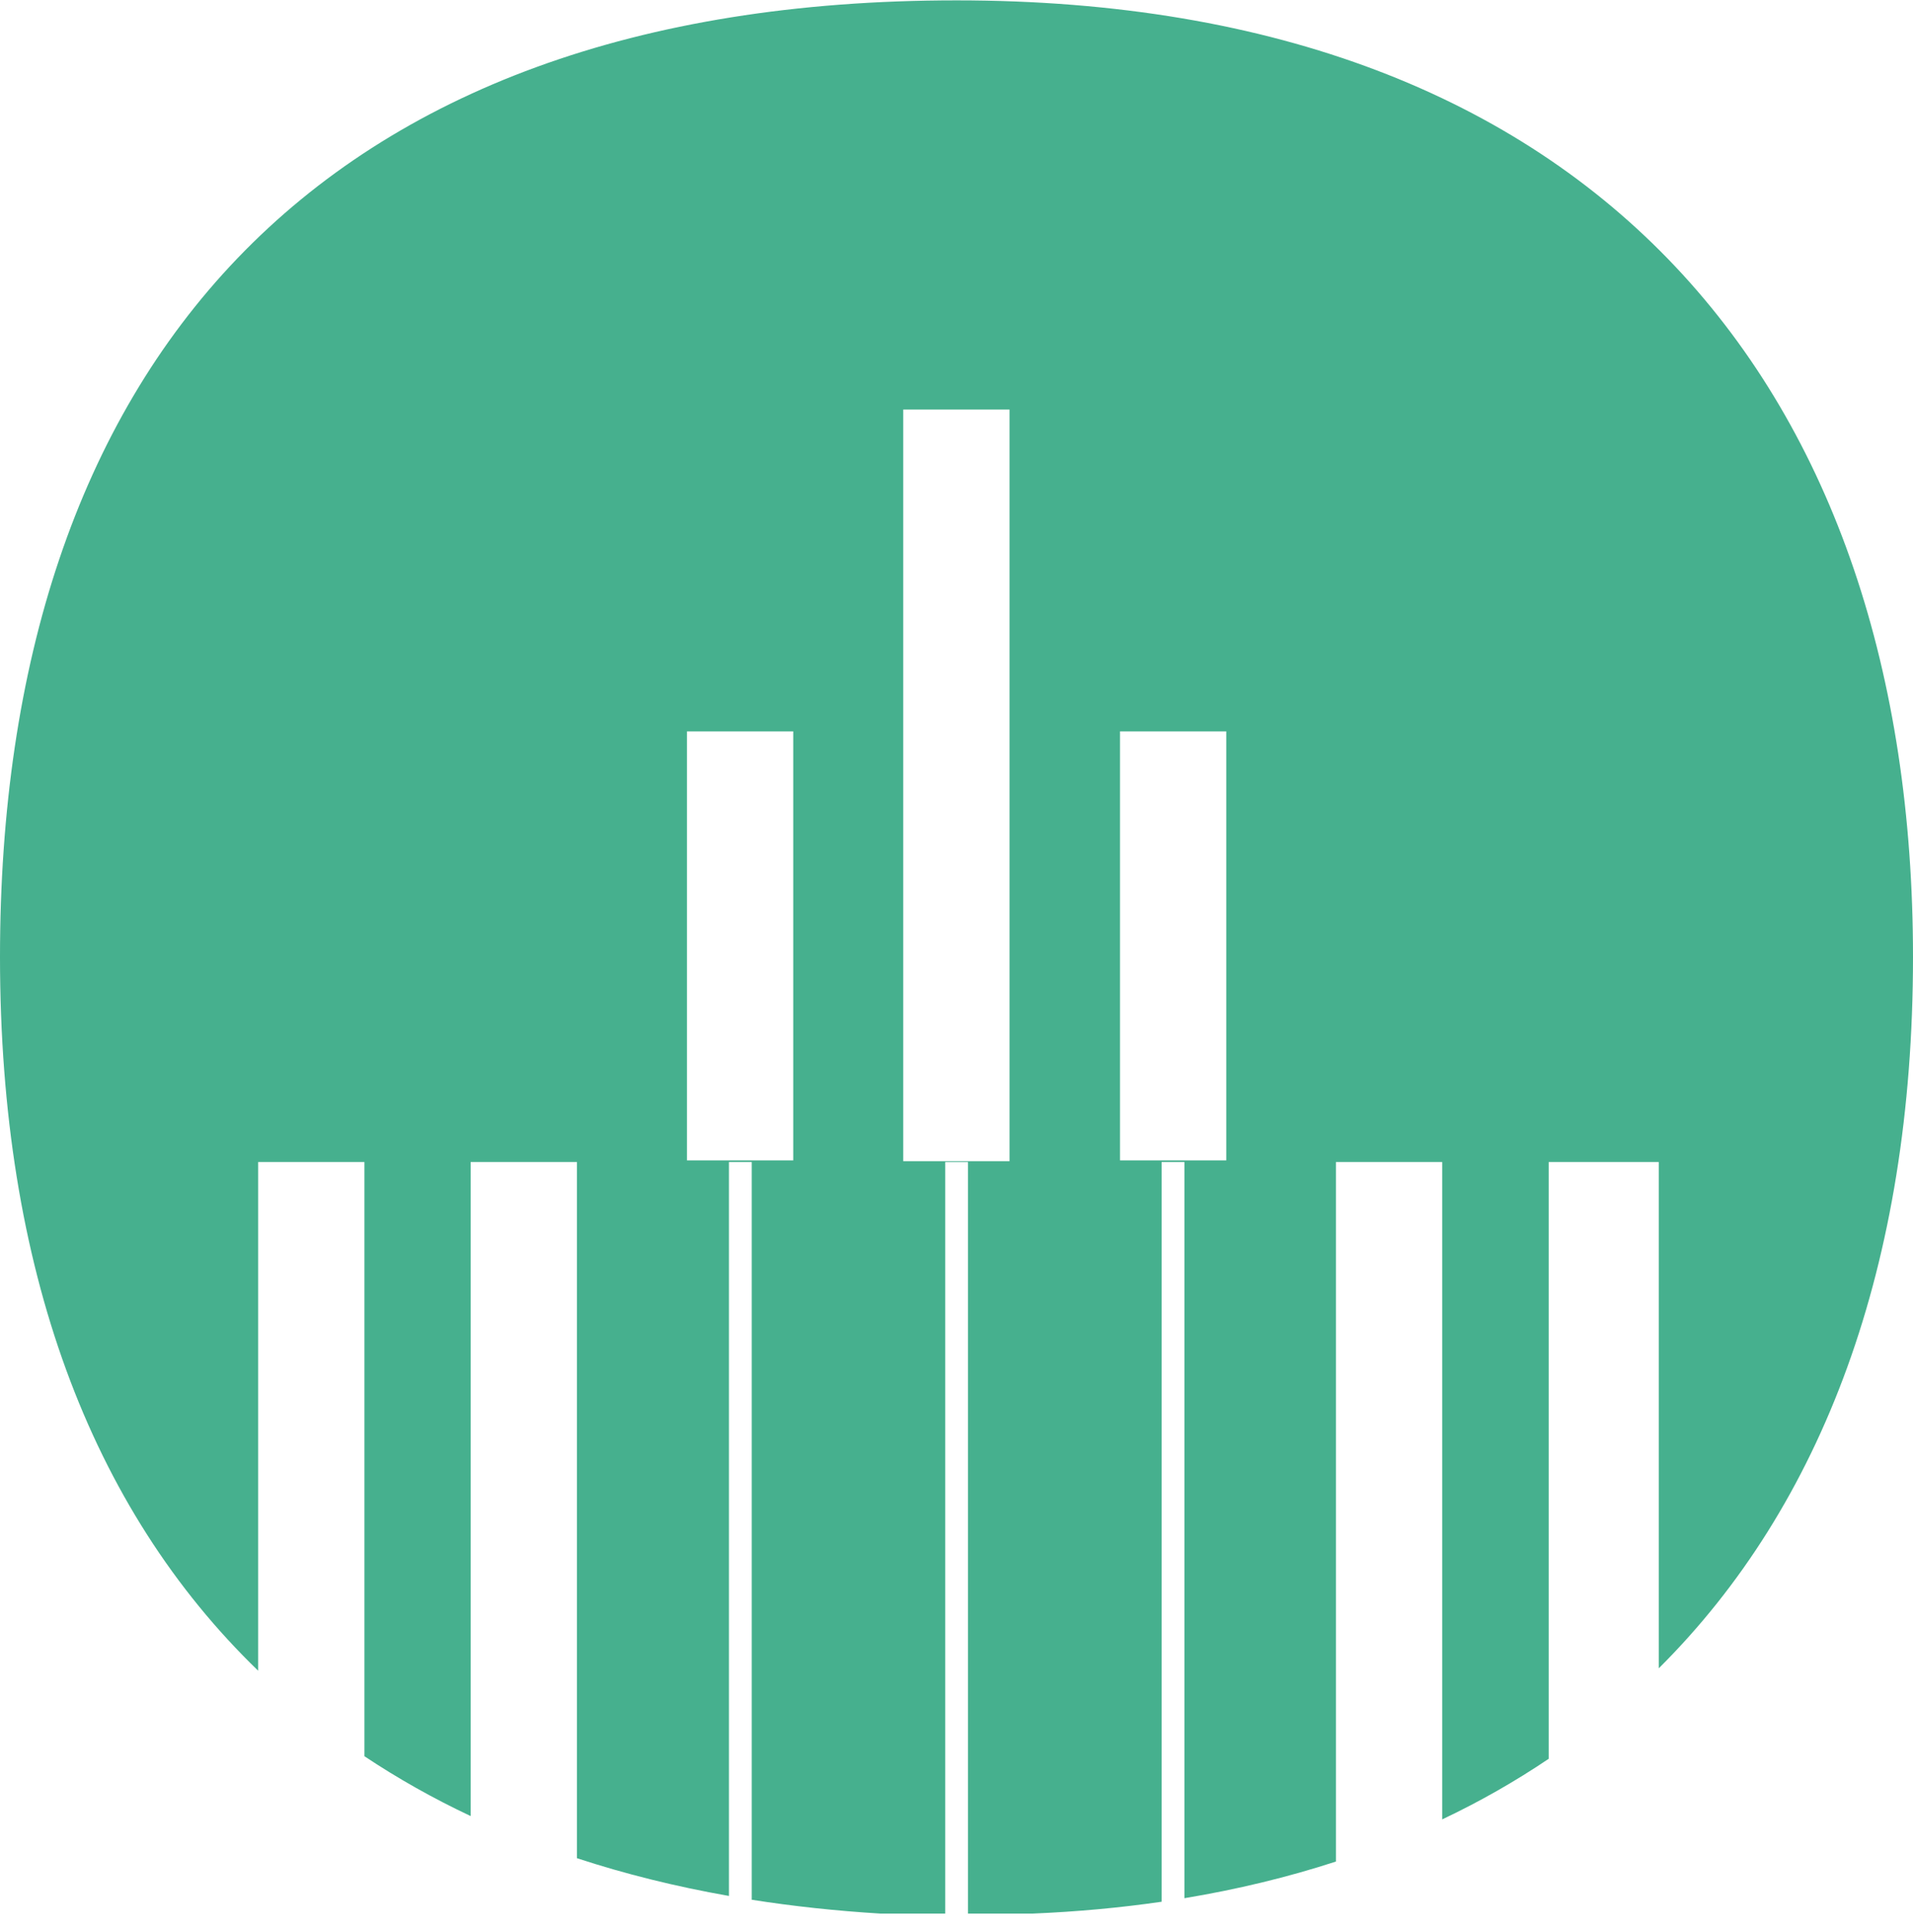 <svg xmlns="http://www.w3.org/2000/svg" version="1.1" xmlns:xlink="http://www.w3.org/1999/xlink" width="100" height="101"><svg width="100" height="101" viewBox="0 0 100 101" fill="none" xmlns="http://www.w3.org/2000/svg">
<g clip-path="url(#clip0_6830_84278)">
<path fill-rule="evenodd" clip-rule="evenodd" d="M100 50.029C100 66.139 95.272 78.702 86.71 87.215V60.748H80.956V91.945C79.208 93.126 77.351 94.183 75.389 95.114V60.748H69.834V97.317C67.328 98.133 64.686 98.773 61.914 99.233V60.748H60.723V99.418C58.547 99.734 56.295 99.941 53.968 100.038H50.602V60.748H49.411V100.038H46.032C43.708 99.896 41.461 99.654 39.296 99.314V60.748H38.105V99.115C35.317 98.624 32.667 97.965 30.16 97.142V60.748H24.604V94.94C22.644 94.016 20.791 92.973 19.05 91.811V60.748H13.495V87.341C4.724 78.863 0 66.308 0 50.029C0 19.269 16.468 0.019 50 0.019C83.532 0.019 100 20.459 100 50.029ZM35.91 38.235H41.466V60.66H35.91V38.235ZM64.102 38.235H58.547V60.66H64.102V38.235ZM52.772 21.411H47.216V60.704H52.772V21.411Z" fill="#46B08E"></path>
</g>
<defs>
<clipPath id="SvgjsClipPath1029">
<rect width="100" height="100.019" fill="white" transform="translate(0 0.019)"></rect>
</clipPath>
</defs>
</svg><style>@media (prefers-color-scheme: light) { :root { filter: none; } }
@media (prefers-color-scheme: dark) { :root { filter: none; } }
</style></svg>
